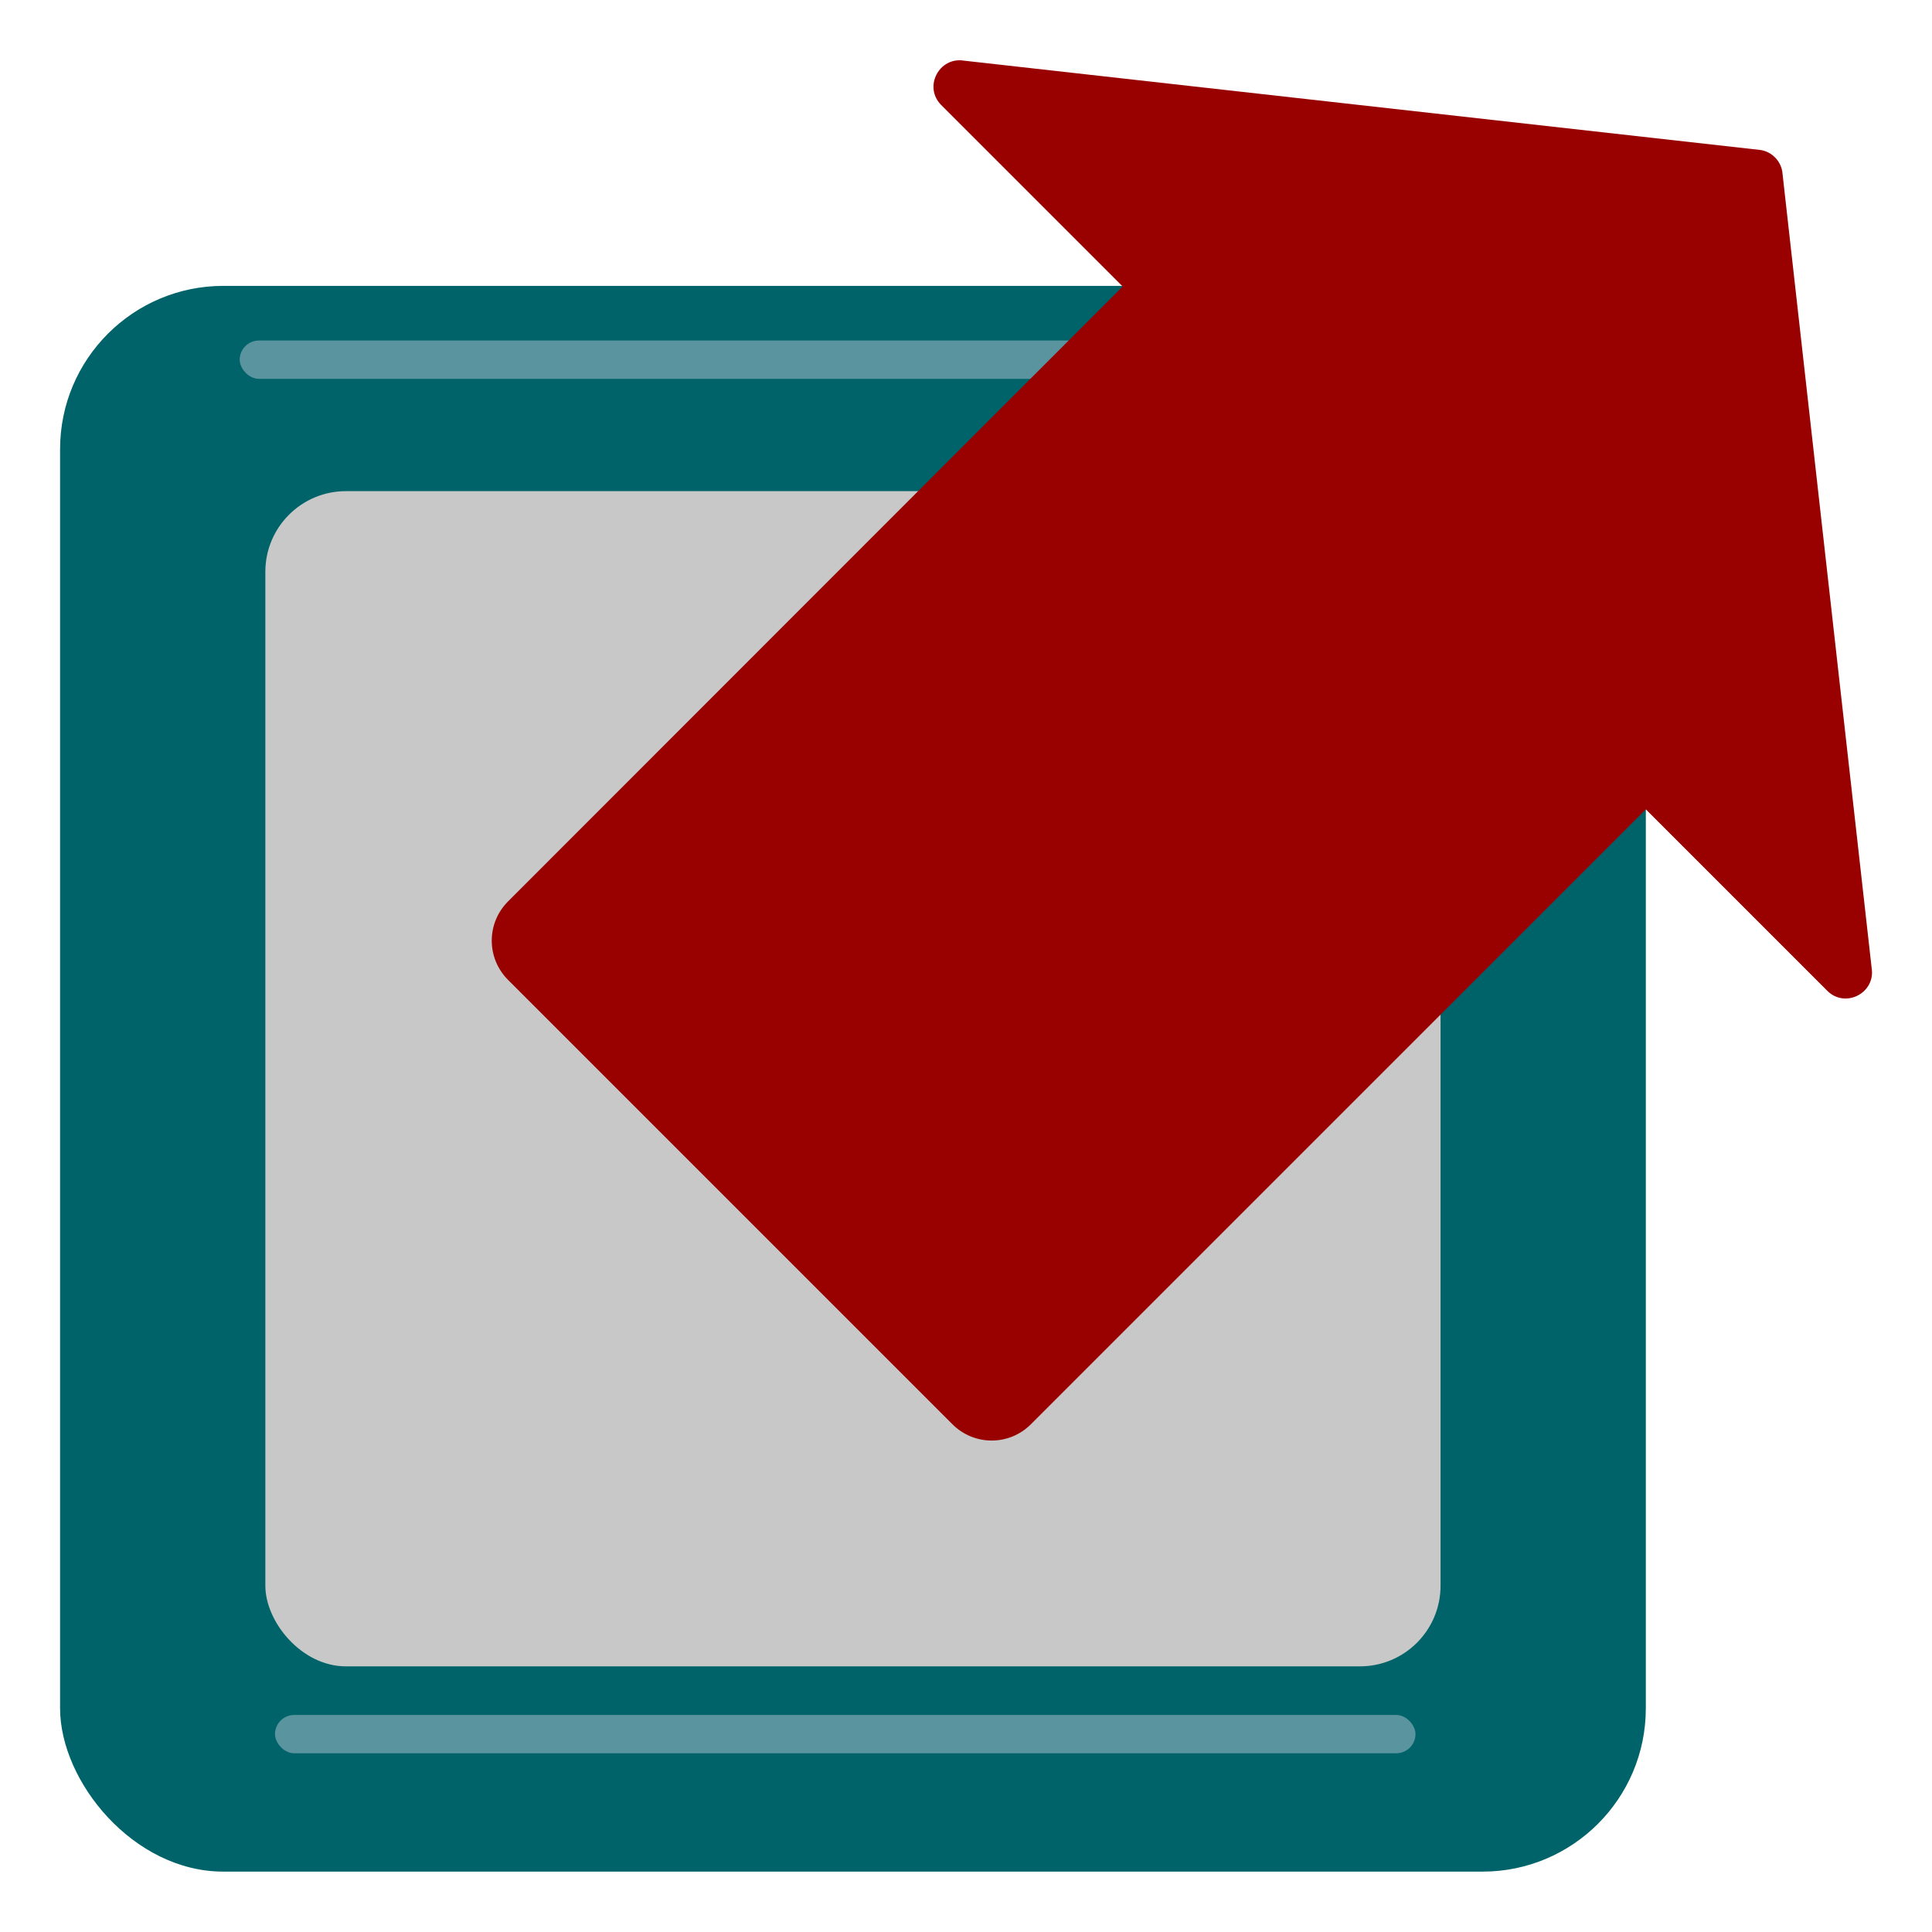 <?xml version="1.0" encoding="UTF-8"?><svg id="Design_64_px" xmlns="http://www.w3.org/2000/svg" viewBox="0 0 64 64"><defs><style>.cls-1{fill:#006369;}.cls-2{fill:#900;}.cls-3{fill:#c8c8c8;}.cls-4{fill:#5a949f;}</style></defs><rect class="cls-1" x="1.99" y="9.47" width="52.53" height="52.53" rx="5.41" ry="5.41"/><rect class="cls-3" x="8.79" y="16.27" width="38.93" height="38.93" rx="2.67" ry="2.67"/><rect class="cls-4" x="7.94" y="11.28" width="39.78" height="1.27" rx=".64" ry=".64"/><rect class="cls-4" x="9.11" y="56.81" width="37.78" height="1.27" rx=".64" ry=".64"/><path class="cls-2" d="M62,32.06l-2.96-26.38c-.06-.36-.35-.65-.71-.71L31.94,2.01c-.83-.14-1.36,.87-.76,1.47l6.01,6.01L16.83,29.86c-.72,.72-.72,1.88,0,2.6l14.72,14.72c.72,.72,1.88,.72,2.6,0l20.37-20.37,6.01,6.01c.6,.6,1.61,.07,1.47-.76Z"/></svg>
